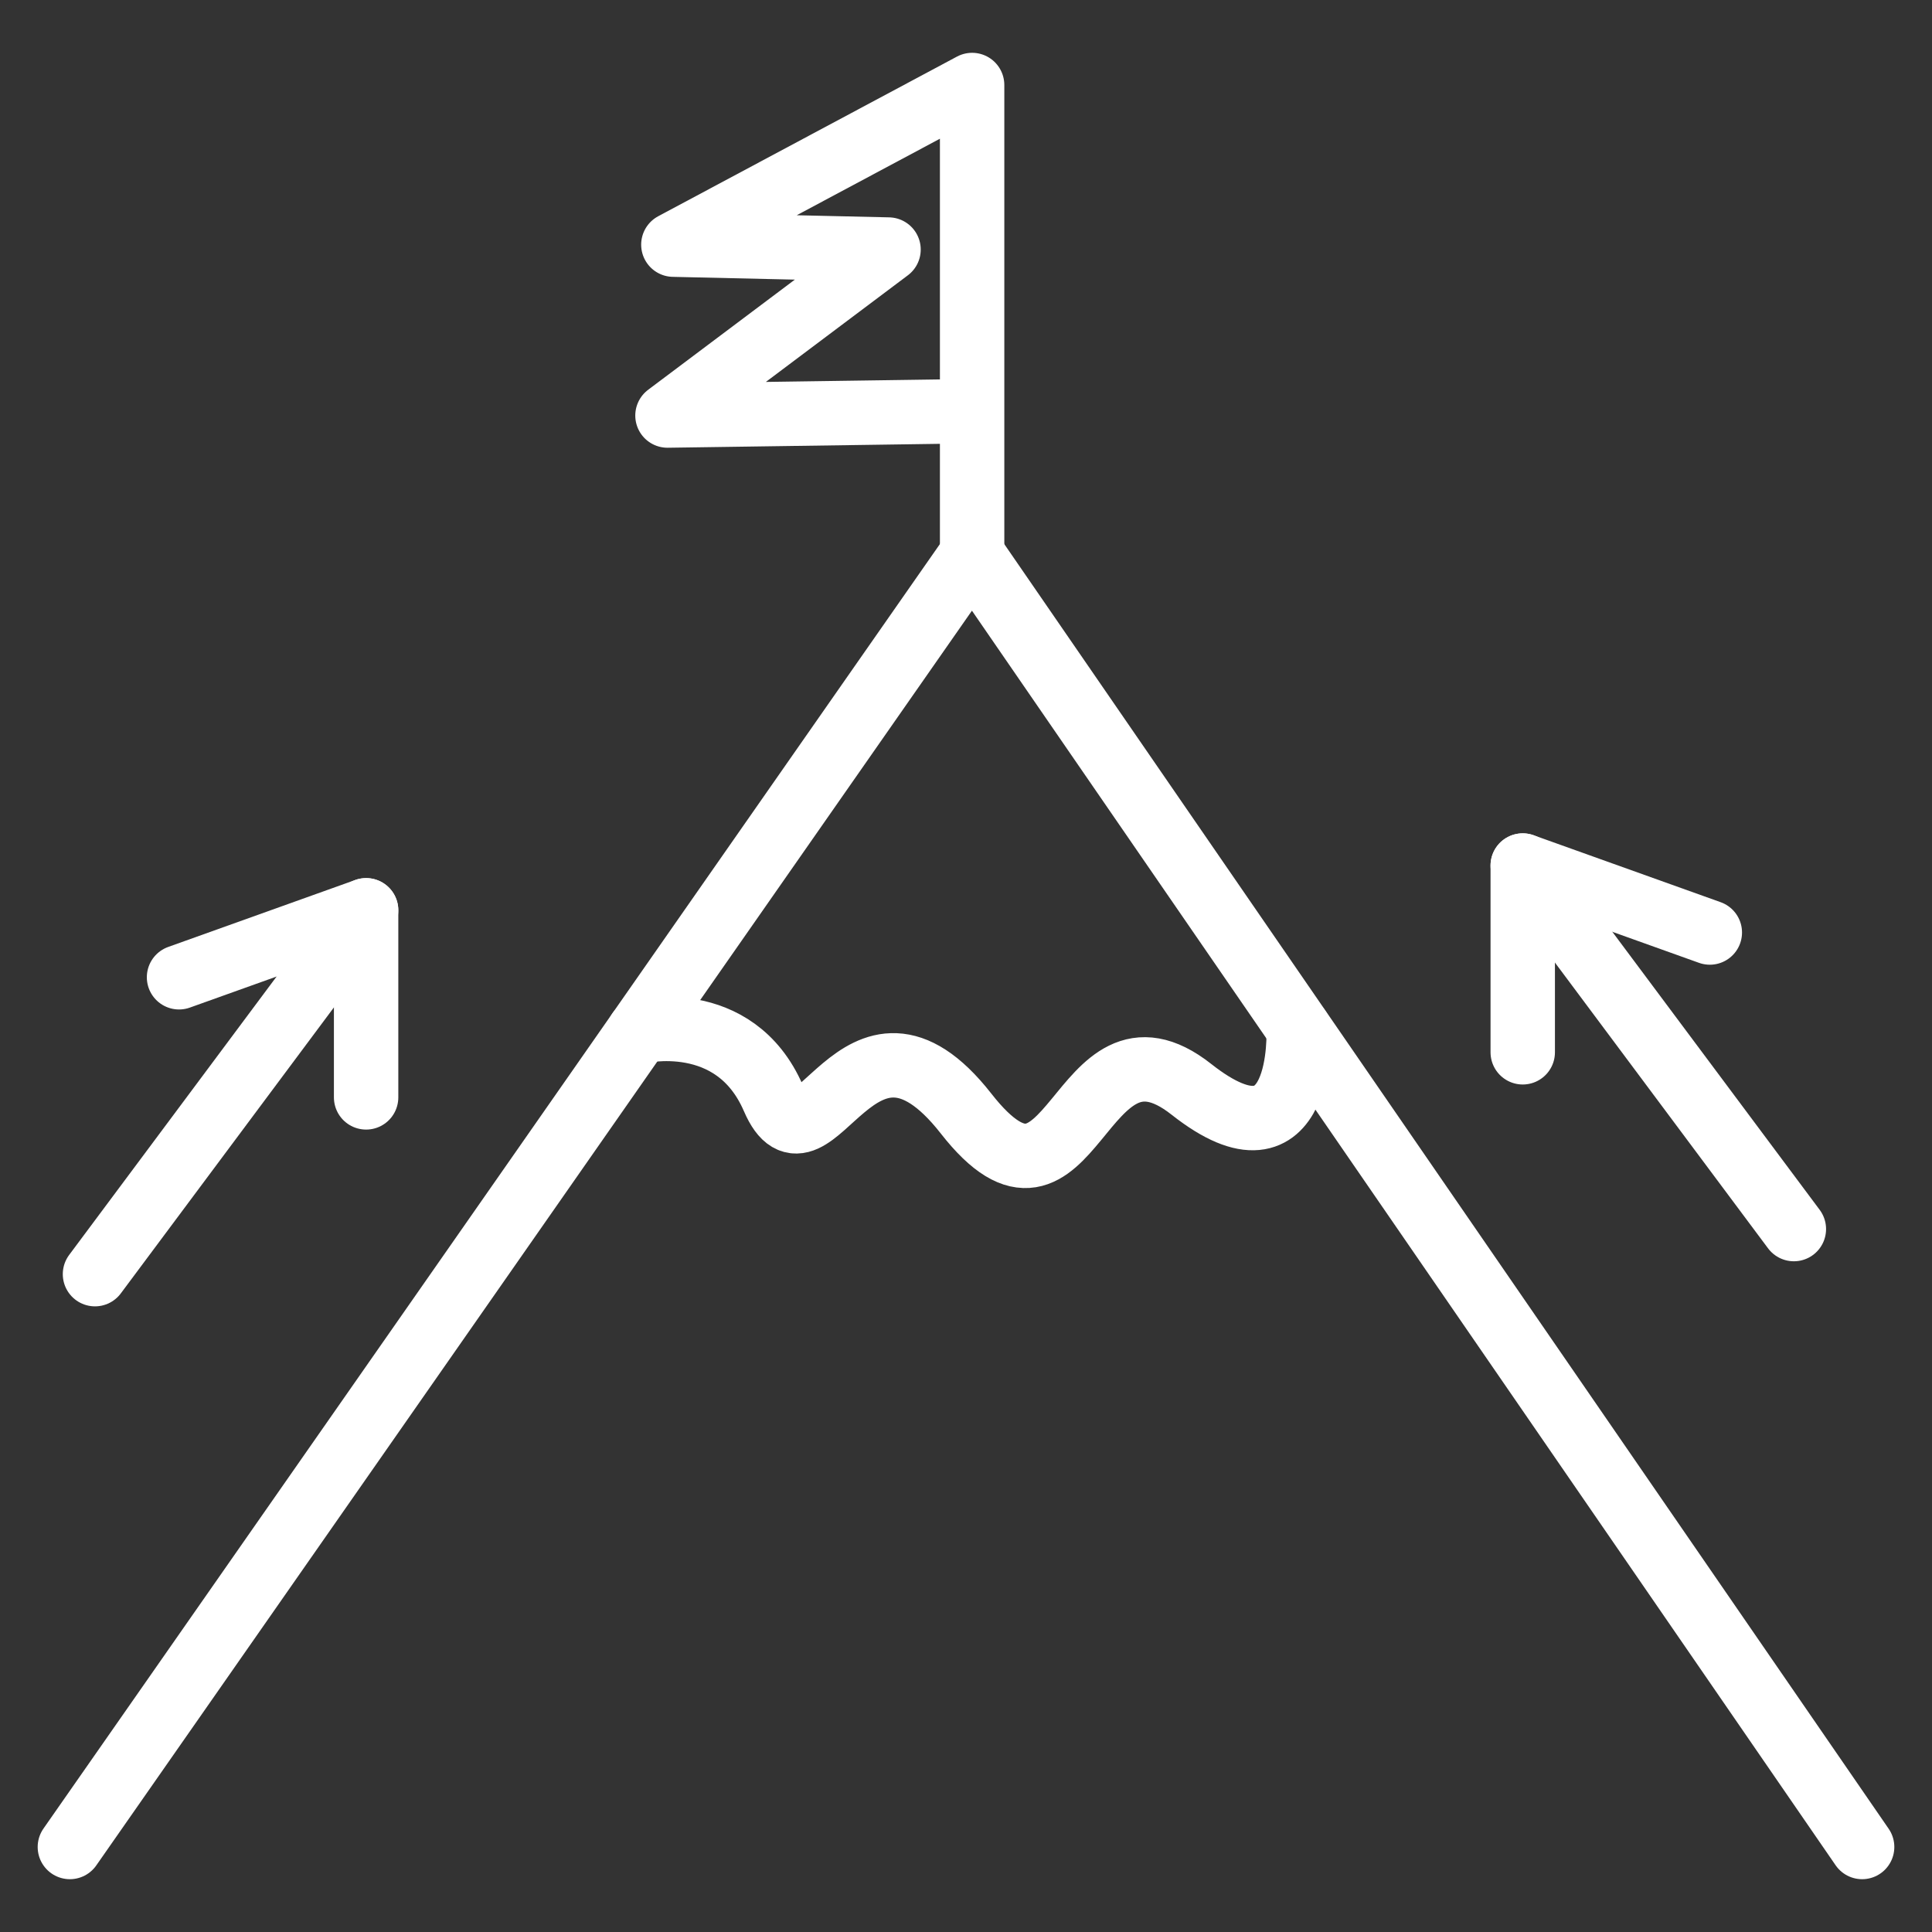 <?xml version="1.0" encoding="UTF-8" standalone="no"?>
<!DOCTYPE svg PUBLIC "-//W3C//DTD SVG 1.1//EN" "http://www.w3.org/Graphics/SVG/1.1/DTD/svg11.dtd">
<svg width="100%" height="100%" viewBox="0 0 60 60" version="1.1" xmlns="http://www.w3.org/2000/svg" xmlns:xlink="http://www.w3.org/1999/xlink" xml:space="preserve" xmlns:serif="http://www.serif.com/" style="fill-rule:evenodd;clip-rule:evenodd;stroke-linecap:round;stroke-linejoin:round;stroke-miterlimit:10;">
    <rect x="0" y="0" width="60" height="60" fill="#333333" stroke="none"/>
    <g transform="matrix(1,0,0,1,-2,-2)">
        <path d="M4.17,59.36L32.19,19.21L59.83,59.36" style="fill:none;fill-rule:nonzero;stroke:white;stroke-width:2px;"/>
        <path d="M21.84,34.04C21.84,34.04 24.81,33.31 26.02,36.11C27.23,38.91 28.63,32.28 32,36.58C35.36,40.88 35.45,33.03 39,35.83C42.55,38.63 42.33,33.95 42.33,33.95" style="fill:none;fill-rule:nonzero;stroke:white;stroke-width:2px;"/>
        <path d="M32.19,19.21L32.19,4.64L22.912,9.598L29.594,9.75L22.729,14.905L32.19,14.769" style="fill:none;fill-rule:nonzero;stroke:white;stroke-width:2px;"/>
        <path d="M4.95,41.57L13.37,30.27" style="fill:none;fill-rule:nonzero;stroke:white;stroke-width:2px;"/>
        <path d="M7.56,32.35L13.37,30.27L13.37,36.08" style="fill:none;fill-rule:nonzero;stroke:white;stroke-width:2px;"/>
        <path d="M57.71,40.17L49.29,28.88" style="fill:none;fill-rule:nonzero;stroke:white;stroke-width:2px;"/>
        <path d="M55.1,30.96L49.29,28.88L49.29,34.68" style="fill:none;fill-rule:nonzero;stroke:white;stroke-width:2px;"/>
    </g>
</svg>
